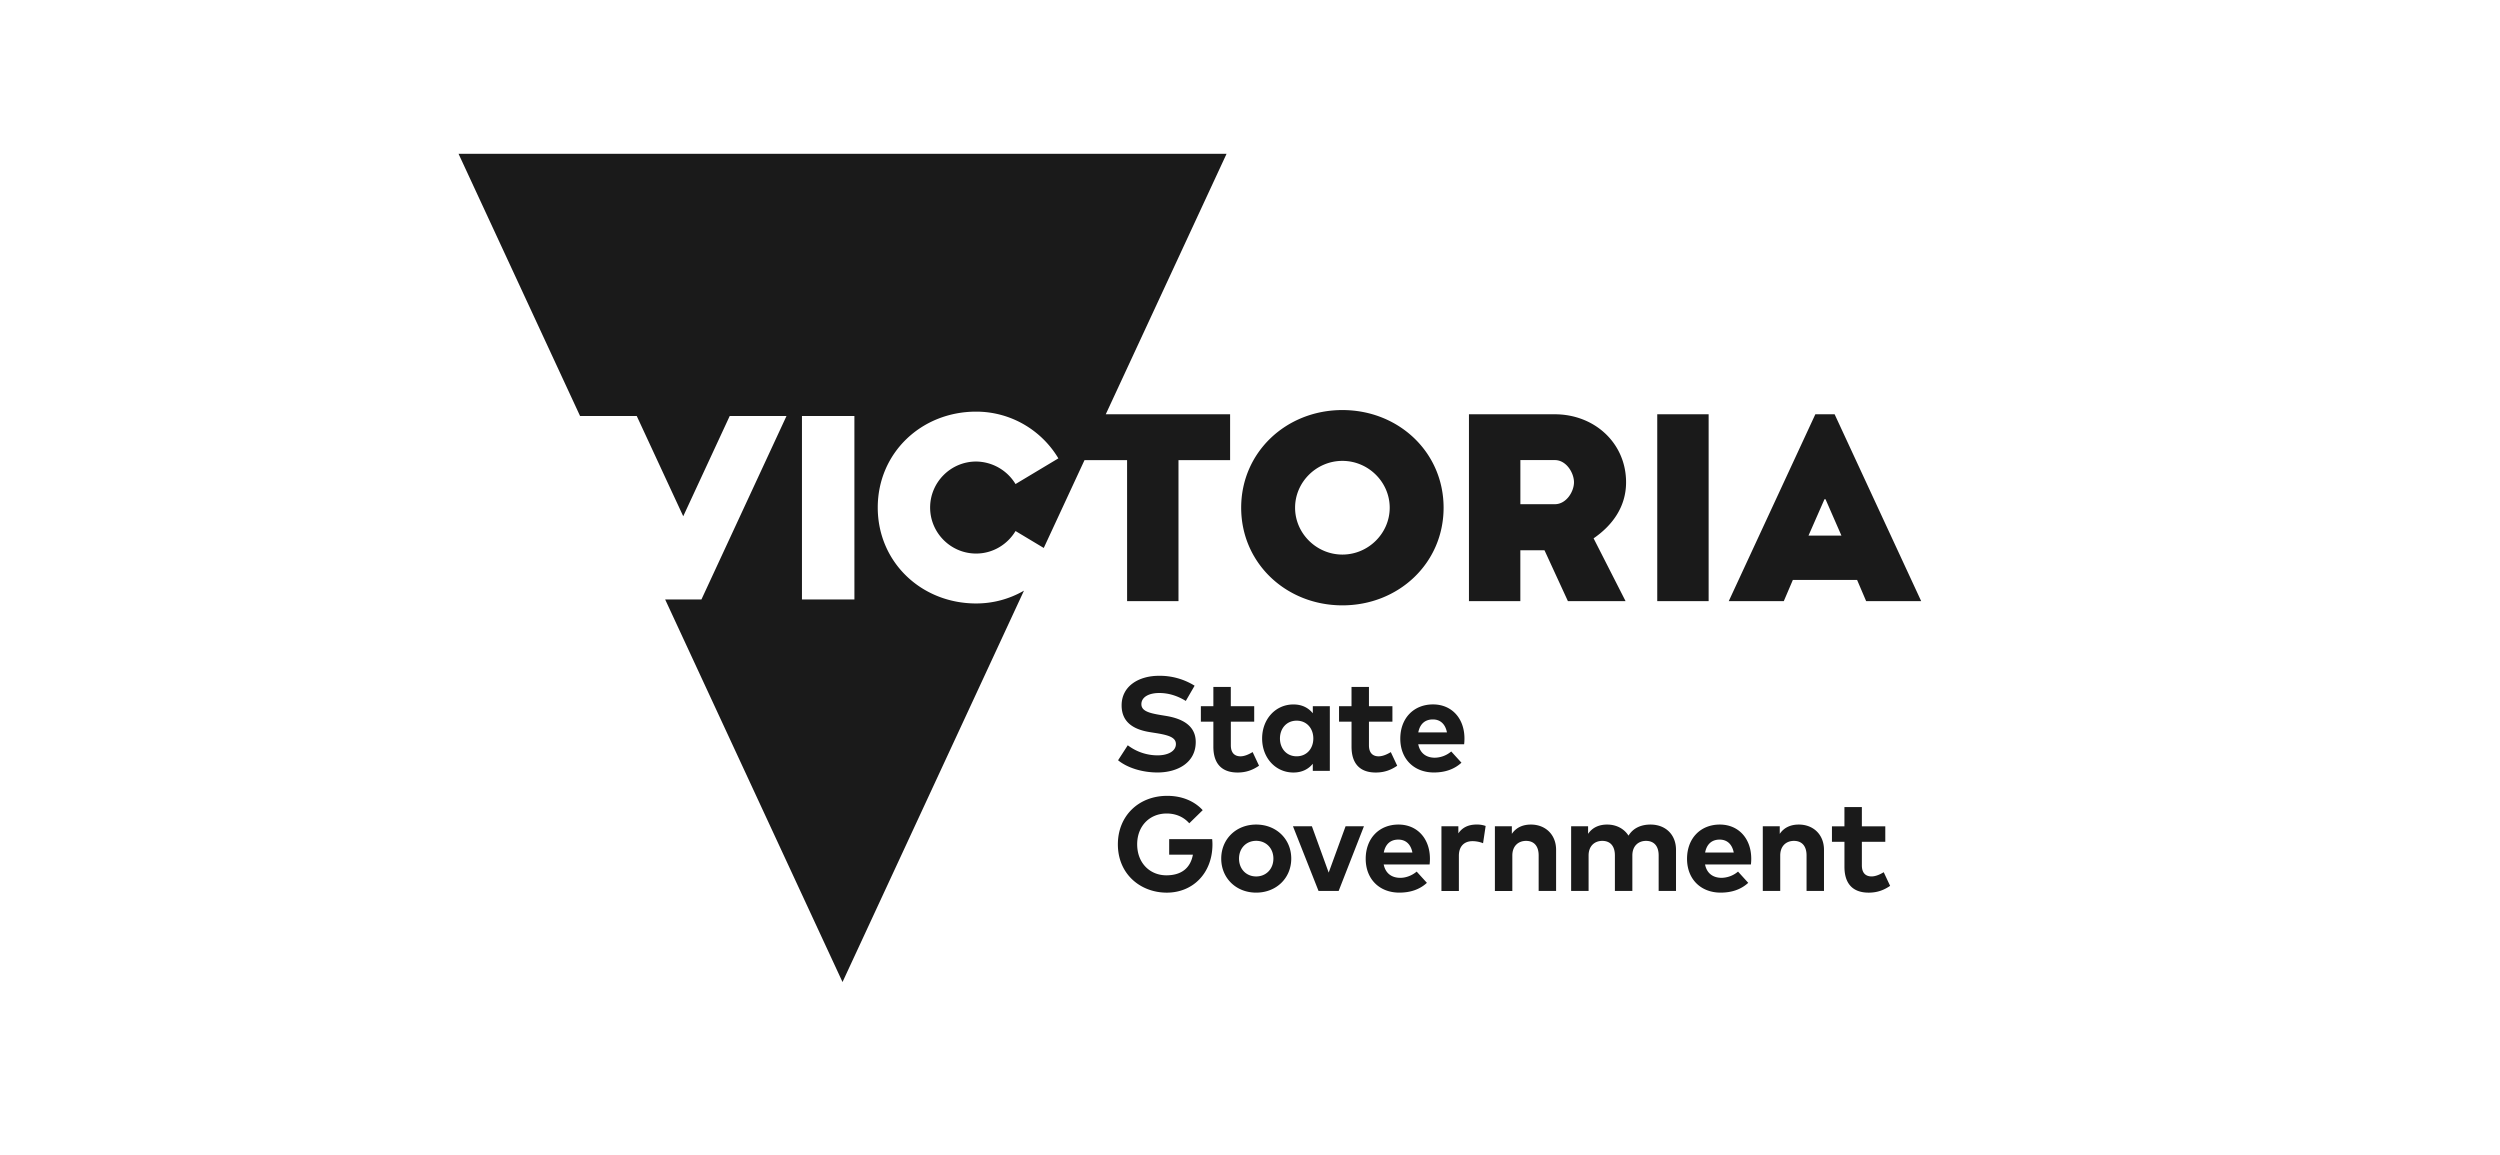 <svg xmlns="http://www.w3.org/2000/svg" width="119" height="55" fill="none"><g fill="#1A1A1A" clip-path="url(#a)"><path d="M63.898 28.815c2.673 0 4.817-2.004 4.817-4.648s-2.144-4.648-4.817-4.648-4.818 2.004-4.818 4.648 2.145 4.648 4.818 4.648m0-6.877c1.234 0 2.252 1.008 2.252 2.23 0 1.22-1.018 2.23-2.252 2.23s-2.252-1.01-2.252-2.23c0-1.222 1.018-2.23 2.252-2.23m11.957 3.687c.863-.593 1.546-1.471 1.546-2.668 0-1.861-1.498-3.237-3.393-3.237h-4.086v8.894h2.446v-2.42h1.15l1.114 2.42h2.745zM74.01 24h-1.64v-2.1h1.64c.552 0 .912.617.912 1.056S74.561 24 74.01 24m4.875-4.28h2.446v8.894h-2.446zm7.525 0-4.121 8.893h2.62l.43-1.007h3.059l.43 1.007h2.62l-4.12-8.893zm-.325 5.774.76-1.731h.05l.757 1.731zm-32.435 3.12h2.446v-6.712h2.457V19.72h-5.919l5.75-12.398H21.827l5.784 12.479h2.698l2.213 4.773 2.213-4.774h2.703l-4.05 8.735h-1.726l8.442 18.21 8.637-18.63a4.53 4.53 0 0 1-2.277.61c-2.61 0-4.683-1.969-4.683-4.566s2.073-4.565 4.683-4.565c1.667 0 3.123.897 3.915 2.224l-2.04 1.223a2.22 2.22 0 0 0-1.875-1.072c-1.211 0-2.19.99-2.19 2.19s.979 2.19 2.19 2.19c.792 0 1.491-.43 1.876-1.072l1.343.806 1.94-4.182h2.026zm-12.98-.079h-2.497v-8.734h2.496zm14.43 7.42a2.35 2.35 0 0 1-1.418-.48l-.462.714c.478.386 1.202.581 1.876.581.957 0 1.821-.466 1.821-1.448 0-.775-.622-1.114-1.417-1.245l-.25-.041c-.535-.09-.92-.187-.92-.516 0-.337.352-.533.852-.533.486 0 .912.161 1.262.378l.42-.725a3.14 3.14 0 0 0-1.7-.472c-.949 0-1.775.482-1.775 1.409 0 .805.572 1.151 1.357 1.274l.283.045c.62.099.944.214.944.521 0 .342-.38.538-.873.538m4.83.493-.305-.65c-.168.104-.38.203-.577.203-.257 0-.46-.14-.46-.525v-1.125H59.7v-.737h-1.114v-.915h-.83v.915h-.595v.737h.595v1.191c0 .797.39 1.23 1.154 1.23.438 0 .748-.14 1.02-.324m3.37.244v-3.078h-.81v.338c-.205-.25-.5-.42-.923-.42-.848 0-1.49.696-1.49 1.62s.641 1.62 1.49 1.62c.423 0 .722-.172.922-.417v.339h.811zM61.72 36c-.486 0-.794-.378-.794-.848 0-.471.308-.848.795-.848.473 0 .793.361.793.848s-.32.848-.793.848m3.766.772c.44 0 .75-.14 1.02-.323l-.305-.649c-.168.103-.38.201-.58.201-.257 0-.46-.14-.46-.524v-1.126h1.117v-.737h-1.117v-.915h-.83v.915h-.594v.737h.595v1.192c0 .797.391 1.229 1.154 1.229m3.592-1.002a1.24 1.24 0 0 1-.78.297c-.39 0-.701-.194-.791-.64h2.184c.011-.07.016-.184.016-.28-.003-.96-.61-1.617-1.496-1.617-.923 0-1.558.661-1.558 1.63s.655 1.61 1.599 1.61c.518 0 .964-.146 1.312-.466zm-.874-1.525c.355 0 .593.223.67.616h-1.364c.073-.38.302-.616.694-.616m-12.552 5.697v.74h1.13c-.117.633-.54.983-1.264.983-.77 0-1.389-.57-1.389-1.478 0-.867.592-1.464 1.404-1.464.455 0 .824.178 1.075.466l.64-.625c-.394-.43-.983-.682-1.688-.682-1.368 0-2.35.962-2.35 2.306 0 1.437 1.094 2.302 2.327 2.302 1.262 0 2.175-.947 2.175-2.296q0-.123-.013-.25h-2.047zm4.141-.693c-.957 0-1.663.693-1.663 1.62s.706 1.62 1.663 1.62c.96 0 1.67-.692 1.67-1.62 0-.927-.71-1.62-1.67-1.62m0 2.47c-.468 0-.816-.349-.816-.85 0-.498.348-.846.816-.846s.82.348.82.846c0 .501-.353.85-.82.85m3.452-.183-.799-2.205h-.901l1.217 3.079h.957l1.204-3.079h-.874zm3.322-2.287c-.923 0-1.56.661-1.56 1.63s.656 1.61 1.6 1.61c.518 0 .965-.145 1.313-.466l-.487-.535c-.222.187-.51.297-.778.297-.391 0-.703-.194-.792-.638h2.185c.01-.071.016-.185.016-.28-.004-.96-.61-1.618-1.497-1.618m-.7 1.332c.073-.381.302-.616.693-.616.355 0 .594.222.67.616zm3.55-.913v-.337h-.805v3.079h.83v-1.676c0-.46.264-.695.649-.695.168 0 .365.038.502.1l.123-.823a1.2 1.2 0 0 0-.431-.068c-.378 0-.673.132-.868.42m3.452-.419c-.35 0-.686.117-.906.443v-.361h-.807v3.079h.83v-1.687c0-.464.296-.697.653-.697.378 0 .6.245.6.691v1.692h.83v-1.96c0-.714-.5-1.2-1.2-1.2m5.693 0c-.405 0-.807.137-1.046.528-.207-.327-.572-.528-1.017-.528-.349 0-.687.117-.907.443v-.361h-.807v3.079h.831v-1.687c0-.464.296-.697.652-.697.378 0 .6.245.6.691v1.692h.831v-1.687c0-.464.296-.696.65-.696.377 0 .602.244.602.69v1.692h.826v-1.96c-.001-.713-.49-1.199-1.215-1.199m3.3 0c-.923 0-1.56.661-1.56 1.63s.656 1.61 1.6 1.61c.518 0 .962-.145 1.313-.466l-.486-.535a1.25 1.25 0 0 1-.778.297c-.392 0-.705-.194-.792-.638h2.183c.01-.071.016-.185.016-.28-.004-.96-.61-1.618-1.496-1.618m-.7 1.332c.073-.381.301-.616.693-.616.356 0 .594.222.67.616zm4.459-1.332c-.35 0-.686.117-.906.443v-.361h-.807v3.079h.83v-1.687c0-.464.295-.697.652-.697.378 0 .601.245.601.691v1.692h.83v-1.96c-.001-.714-.5-1.2-1.2-1.2m3.465 2.469c-.258 0-.462-.14-.462-.524v-1.125h1.115v-.737h-1.115v-.915h-.83v.915h-.594v.737h.595v1.191c0 .798.391 1.23 1.154 1.23.44 0 .749-.14 1.02-.323l-.305-.65c-.168.103-.38.201-.578.201"/></g><defs><clipPath id="a"><path fill="#fff" d="M21.138 6.534h71v41h-71z"/></clipPath></defs></svg>